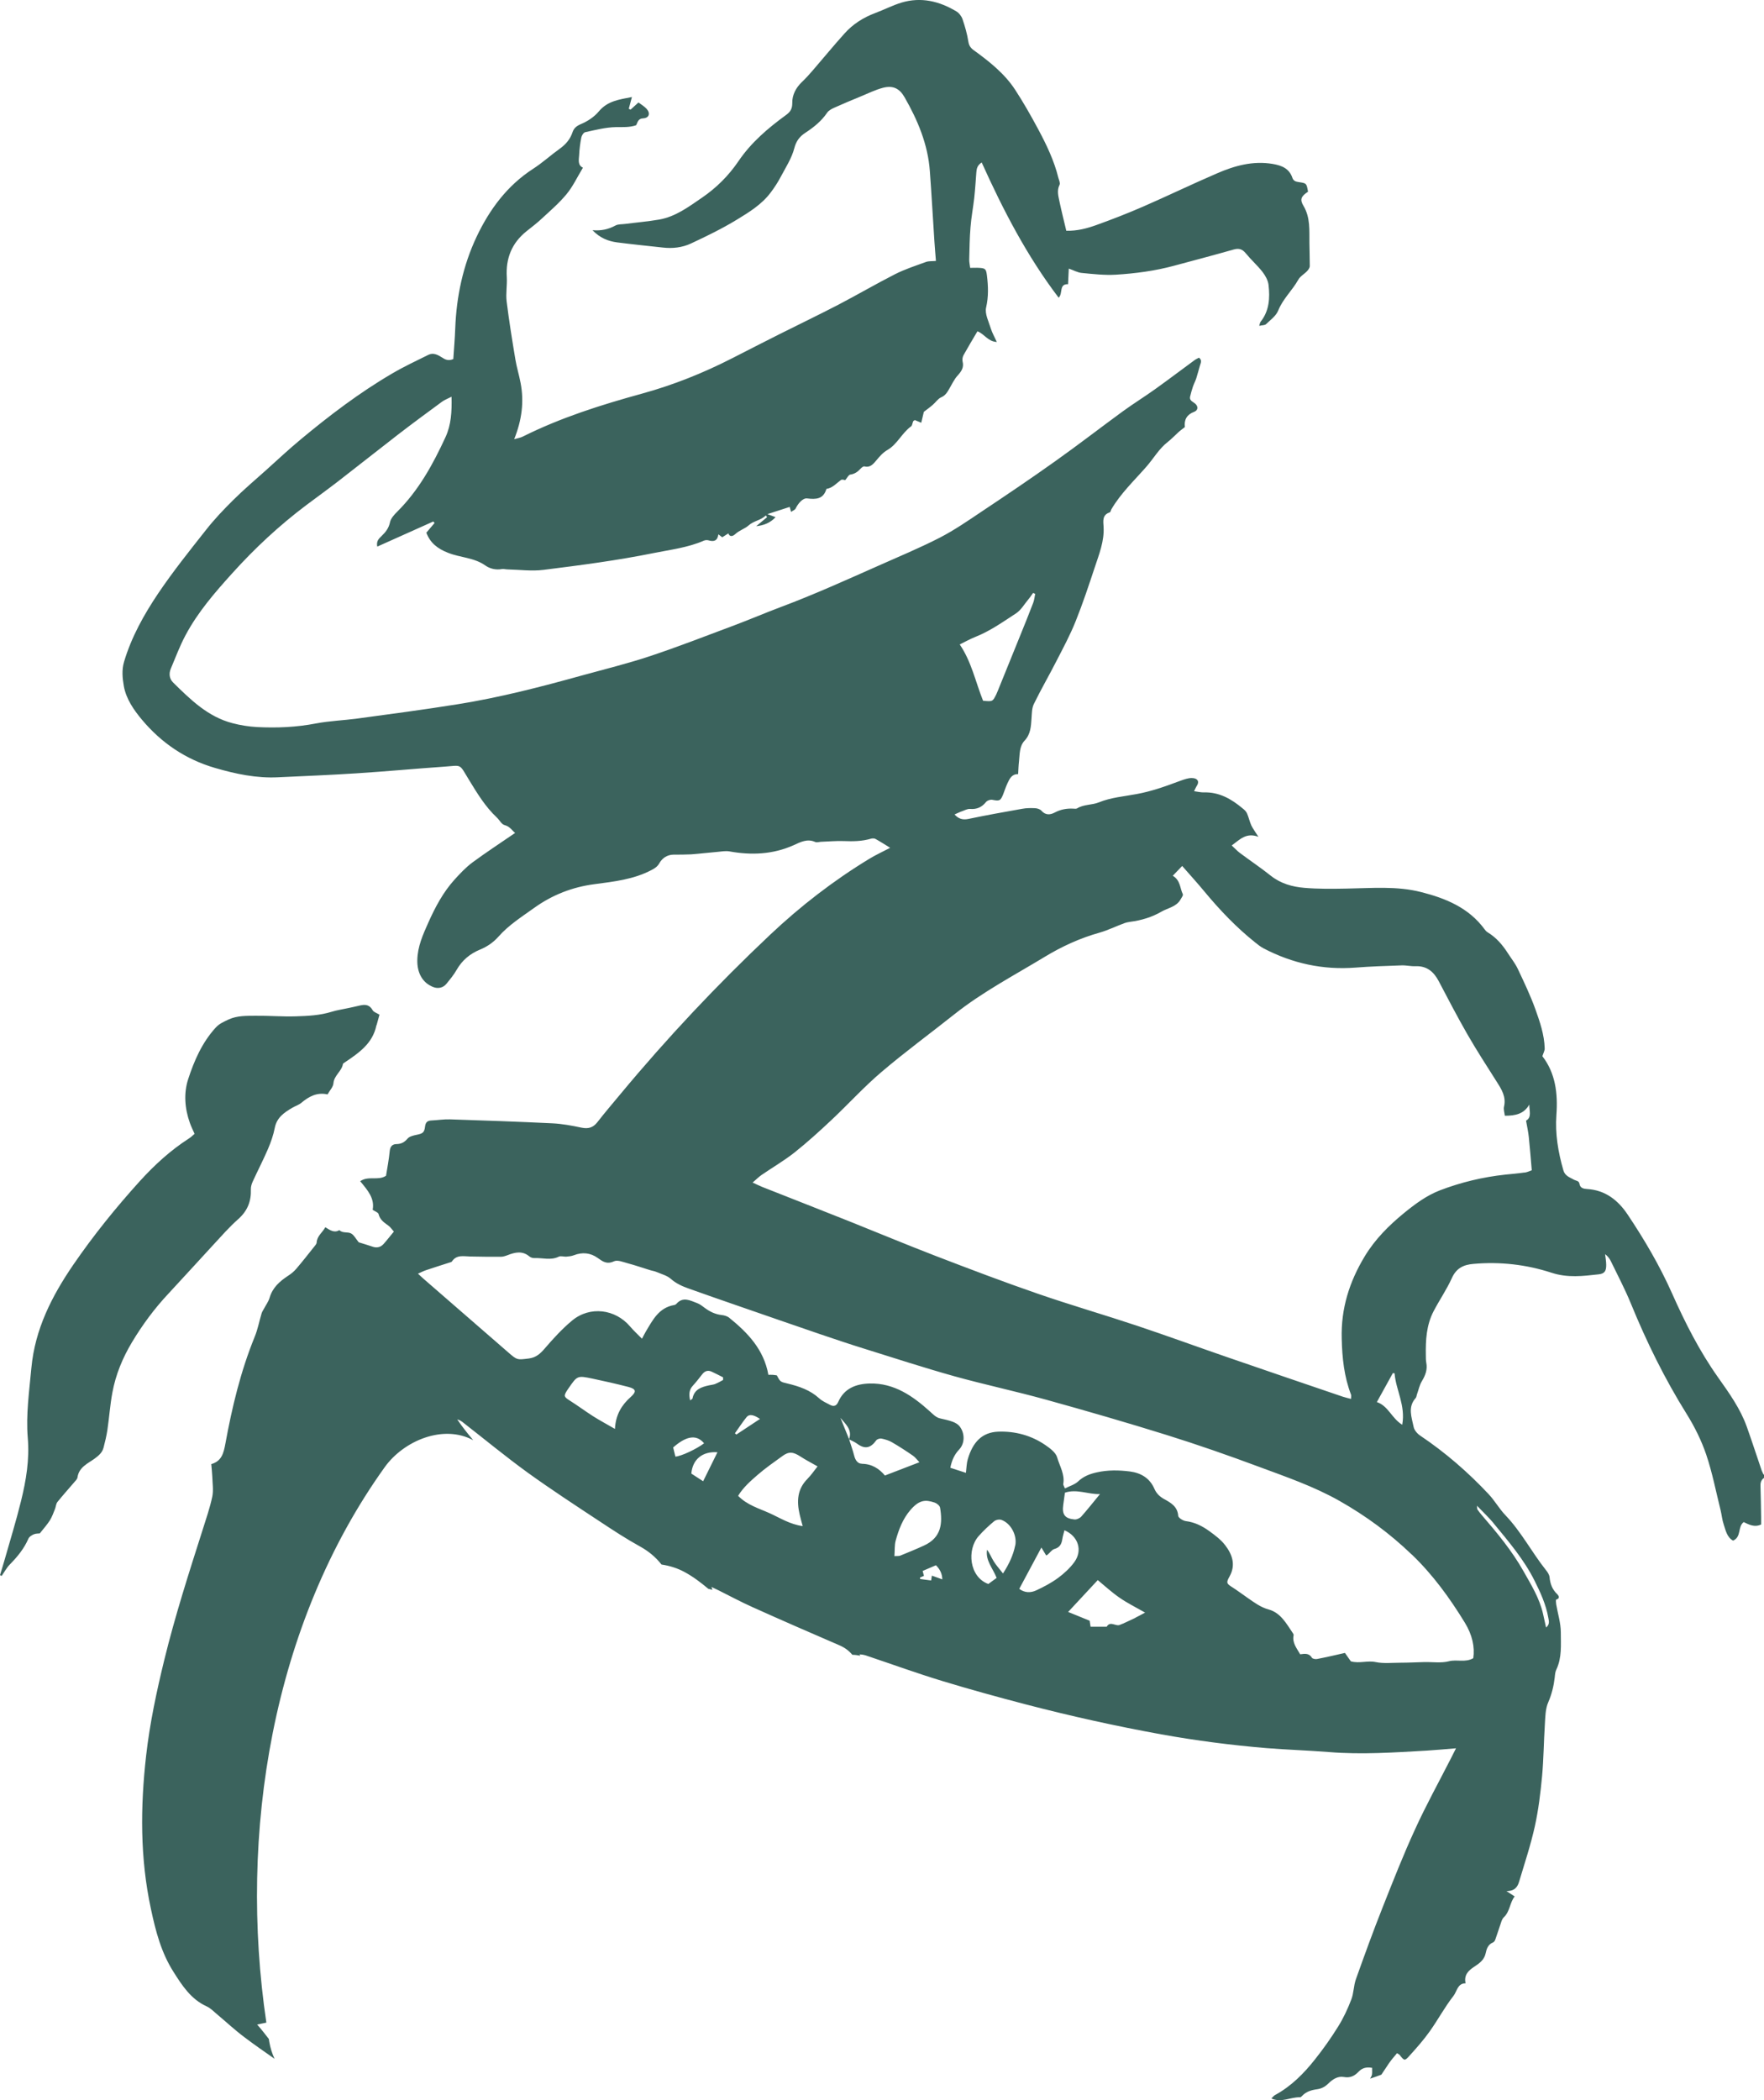 <svg xmlns="http://www.w3.org/2000/svg" id="Ebene_1" data-name="Ebene 1" viewBox="0 0 191.19 227.53"><defs><style>      .cls-1 {        fill: #3b635d;        stroke-width: 0px;      }    </style></defs><path class="cls-1" d="m191.14,159.76c-.07-.15-.14-.29-.2-.44-.54-1.58-1.05-3.16-1.61-4.73-.7-1.97-1.92-3.67-3.11-5.35-2.02-2.85-3.58-5.93-4.99-9.1-1.33-2.99-2.99-5.82-4.81-8.54-1.04-1.56-2.42-2.66-4.4-2.78-.38-.02-.76-.1-.83-.56-.06-.35-.36-.32-.58-.44-.45-.26-.98-.4-1.16-1.01-.57-1.97-.91-3.97-.76-6.02.17-2.32-.1-4.52-1.52-6.36.1-.33.26-.59.25-.85-.04-1.48-.52-2.87-1.01-4.24-.54-1.5-1.23-2.94-1.91-4.38-.28-.59-.7-1.11-1.06-1.67-.58-.91-1.26-1.71-2.2-2.28-.14-.08-.26-.22-.35-.35-1.71-2.32-4.21-3.34-6.86-4.01-2.65-.68-5.37-.42-8.07-.38-1.53.03-3.07.05-4.59-.08-1.29-.11-2.54-.45-3.62-1.3-1.09-.87-2.26-1.65-3.38-2.49-.28-.21-.52-.48-.87-.8.89-.65,1.56-1.43,2.89-.94-.34-.54-.59-.87-.77-1.24-.19-.42-.28-.89-.47-1.31-.09-.2-.28-.38-.46-.52-1.23-1.03-2.56-1.8-4.24-1.74-.31,0-.62-.07-1.03-.13.12-.24.16-.36.23-.47.18-.27.33-.59.05-.81-.19-.15-.54-.17-.8-.13-.42.07-.83.23-1.24.38-1.46.55-2.93,1.06-4.47,1.34-1.37.26-2.77.36-4.09.9-.73.3-1.63.2-2.36.65-.1.06-.26.04-.4.03-.71-.04-1.38.08-2.02.42-.49.26-1,.31-1.45-.2-.15-.17-.46-.26-.7-.27-.46-.02-.94-.02-1.4.07-1.93.34-3.87.69-5.79,1.09-.66.14-1.11-.02-1.52-.48.32-.14.57-.27.84-.36.27-.1.57-.26.84-.24.73.06,1.27-.18,1.73-.75.13-.16.46-.28.67-.24.77.15.89.13,1.17-.55.16-.4.29-.82.47-1.21.24-.51.47-1.04,1.17-1.02.03-.5.04-.93.09-1.36.09-.79.03-1.65.61-2.27.66-.7.69-1.54.75-2.4.04-.53.03-1.11.25-1.56.77-1.58,1.66-3.11,2.46-4.68.73-1.42,1.49-2.83,2.08-4.31.77-1.92,1.42-3.88,2.07-5.84.47-1.42,1.04-2.83.95-4.37-.04-.63-.16-1.3.67-1.57.09-.03.12-.23.18-.34,1.02-1.74,2.49-3.12,3.8-4.62.78-.89,1.36-1.94,2.32-2.68.41-.32.77-.71,1.16-1.06.22-.2.47-.37.68-.54-.1-.81.23-1.36,1-1.65.4-.15.48-.52.17-.84-.24-.25-.71-.34-.6-.82.08-.36.19-.71.3-1.06.1-.3.26-.59.36-.89.15-.47.27-.95.41-1.42.08-.28.25-.56-.11-.84-.16.09-.33.16-.48.27-1.42,1.04-2.83,2.11-4.27,3.14-1.16.83-2.39,1.59-3.54,2.43-2.45,1.79-4.85,3.65-7.32,5.4-2.6,1.85-5.25,3.64-7.91,5.41-1.49,1-2.98,2.03-4.57,2.85-2.16,1.11-4.41,2.04-6.63,3.03-3.52,1.56-7.03,3.15-10.64,4.5-1.68.63-3.33,1.34-5.01,1.97-3.02,1.13-6.02,2.3-9.08,3.32-2.43.81-4.92,1.42-7.39,2.1-4.46,1.24-8.94,2.4-13.52,3.13-3.62.58-7.25,1.06-10.88,1.55-1.49.2-3,.25-4.47.53-2.12.41-4.24.5-6.38.39-.89-.05-1.79-.19-2.66-.42-2.67-.69-4.56-2.56-6.44-4.41-.41-.41-.47-.96-.25-1.49.52-1.23.98-2.48,1.61-3.65,1.33-2.49,3.17-4.61,5.05-6.69,2.44-2.71,5.1-5.18,8.02-7.38,1.15-.86,2.31-1.7,3.44-2.57,2.19-1.69,4.36-3.42,6.55-5.11,1.56-1.2,3.15-2.37,4.73-3.53.27-.2.61-.32,1.03-.54.04,1.62-.04,3.05-.65,4.37-1.36,2.95-2.91,5.78-5.25,8.1-.32.32-.68.71-.77,1.13-.13.64-.48,1.08-.92,1.5-.29.28-.58.54-.46,1.14,2.06-.92,4.07-1.82,6.07-2.72.05.05.09.11.14.16-.3.35-.59.7-.89,1.05.41,1.1,1.2,1.73,2.35,2.18,1.33.53,2.83.51,4.05,1.38.5.35,1.14.5,1.8.38.19-.03.4.04.6.04,1.3.03,2.62.21,3.89.05,4-.5,7.99-1.02,11.94-1.82,1.84-.37,3.72-.59,5.46-1.35.14-.06.34-.07.49-.03.57.17.98.07,1.07-.65.2.15.31.24.42.32.23-.15.44-.28.66-.42.2.51.62.2.76.07.43-.41,1.03-.57,1.43-.93.58-.52,1.34-.55,1.87-1.09.05.06.09.13.14.19-.39.33-.79.65-1.18.98.82-.09,1.51-.35,2.1-.98-.29-.11-.47-.18-.88-.33.96-.31,1.68-.54,2.41-.78.05.19.09.33.15.54.19-.14.41-.21.49-.36.27-.56.78-1.16,1.25-1.1.97.12,1.77.08,2.09-1.03.67-.1,1.08-.61,1.58-.97.13-.09.39.01.46.02.21-.24.35-.57.54-.6.49-.07.82-.31,1.13-.65.1-.11.3-.27.41-.24.67.17,1.01-.33,1.33-.7.35-.42.68-.8,1.18-1.09,1.06-.62,1.56-1.84,2.55-2.55.13-.1.14-.36.22-.54.02-.05.1-.08.18-.14.18.07.38.16.7.29.12-.49.22-.92.28-1.18.4-.31.71-.53.99-.78.3-.26.54-.64.88-.79.49-.21.69-.59.92-.99.27-.46.5-.96.85-1.35.42-.46.73-.89.56-1.55-.05-.21,0-.49.1-.68.49-.88,1.01-1.74,1.51-2.59.78.31,1.13,1.11,2.1,1.16-.26-.57-.51-1-.65-1.46-.23-.75-.67-1.59-.51-2.28.27-1.18.23-2.29.09-3.45-.09-.7-.15-.8-.84-.84-.29-.02-.59,0-.98,0-.04-.35-.11-.64-.1-.92.03-1.17.04-2.34.14-3.5.08-1.05.28-2.09.4-3.13.1-.93.16-1.86.23-2.79.03-.39.09-.76.58-1.08,2.34,5.19,4.92,10.16,8.34,14.65.49-.44,0-1.5,1.02-1.46.03-.59.05-1.11.08-1.69.53.18.95.43,1.4.47,1.23.12,2.47.26,3.69.19,2.13-.13,4.25-.41,6.32-.97,2.16-.58,4.32-1.15,6.47-1.76.56-.16.93-.04,1.3.41.57.7,1.25,1.3,1.81,2.01.31.4.6.92.66,1.41.16,1.41.09,2.81-.86,4-.07.09-.08.22-.15.44.32-.07.6-.05.74-.18.48-.46,1.09-.9,1.32-1.48.51-1.27,1.52-2.17,2.17-3.33.21-.38.66-.62.97-.95.14-.15.28-.36.28-.54,0-.83-.03-1.65-.04-2.48-.02-1.38.12-2.77-.65-4.05-.42-.7-.23-1.04.5-1.52-.16-.91-.16-.92-.99-1.04-.32-.05-.58-.11-.7-.45-.34-1.02-1.14-1.35-2.14-1.52-2.14-.36-4.12.19-6.03,1.02-2.7,1.16-5.34,2.44-8.03,3.61-1.65.72-3.33,1.37-5.02,1.98-1.03.37-2.09.66-3.29.63-.25-1.05-.51-2.08-.73-3.12-.12-.61-.32-1.22,0-1.86.09-.19-.06-.51-.13-.76-.46-1.86-1.28-3.57-2.18-5.25-.79-1.47-1.61-2.92-2.52-4.31-1.15-1.75-2.79-3.04-4.47-4.26-.35-.25-.52-.51-.59-.96-.13-.82-.36-1.62-.63-2.41-.11-.32-.38-.67-.67-.84-1.85-1.11-3.83-1.58-5.94-.95-.98.3-1.9.78-2.87,1.14-1.27.48-2.4,1.19-3.3,2.2-1.18,1.31-2.3,2.68-3.46,4.02-.37.43-.75.85-1.16,1.24-.66.63-1.07,1.41-1.05,2.29,0,.64-.22.96-.69,1.3-1.95,1.42-3.77,2.97-5.14,4.99-1.06,1.56-2.37,2.87-3.93,3.94-1.46,1-2.89,2.08-4.68,2.39-1.21.21-2.44.31-3.67.47-.36.05-.77.01-1.07.18-.74.4-1.51.58-2.47.5.8.84,1.69,1.19,2.66,1.32,1.65.21,3.31.38,4.97.56,1.05.12,2.1,0,3.04-.44,1.69-.79,3.38-1.61,4.97-2.58,1.33-.81,2.69-1.64,3.66-2.93.42-.55.8-1.14,1.12-1.75.53-1,1.17-1.98,1.45-3.06.21-.81.6-1.29,1.22-1.69.9-.59,1.72-1.25,2.34-2.16.17-.25.5-.42.79-.55.94-.42,1.89-.82,2.84-1.21.8-.33,1.59-.72,2.42-.94,1.09-.28,1.8.07,2.35,1.04,1.42,2.48,2.52,5.09,2.73,7.98.19,2.56.33,5.13.5,7.69.04.68.11,1.37.16,2.05-.44.04-.78,0-1.08.11-1.12.41-2.27.78-3.34,1.32-2.08,1.06-4.1,2.24-6.17,3.32-2.1,1.09-4.23,2.11-6.34,3.17-1.72.87-3.44,1.74-5.15,2.62-3.13,1.6-6.38,2.9-9.76,3.83-4.44,1.22-8.82,2.6-12.96,4.67-.24.12-.53.16-.91.27.83-2.07,1.09-4.06.69-6.11-.16-.85-.42-1.68-.56-2.52-.35-2.1-.69-4.2-.95-6.31-.1-.85.07-1.73.02-2.6-.13-2.05.54-3.72,2.15-5,.55-.44,1.11-.86,1.62-1.34.93-.86,1.9-1.69,2.7-2.66.69-.83,1.16-1.85,1.78-2.87-.59-.29-.44-.86-.41-1.37.03-.63.11-1.26.23-1.88.04-.23.24-.56.43-.6,1.1-.24,2.22-.53,3.33-.55.73-.01,1.45.05,2.18-.2.18-.3.19-.72.76-.75.65-.03.82-.54.39-1.02-.25-.28-.6-.48-.89-.7-.34.31-.6.55-.86.78-.06-.03-.13-.07-.19-.1.1-.38.2-.76.34-1.27-1.36.27-2.63.41-3.59,1.56-.49.59-1.2,1.06-1.91,1.36-.49.21-.78.43-.94.9-.25.76-.74,1.32-1.38,1.78-.98.7-1.87,1.52-2.88,2.17-2.82,1.82-4.73,4.41-6.13,7.36-1.48,3.13-2.19,6.48-2.32,9.94-.04,1.12-.14,2.25-.21,3.32-.53.22-.86.07-1.22-.17-.44-.28-.94-.56-1.48-.29-1.31.65-2.64,1.27-3.9,2.01-3.55,2.07-6.82,4.56-9.97,7.18-1.28,1.06-2.5,2.21-3.74,3.32-1.19,1.06-2.41,2.1-3.54,3.22-1.04,1.03-2.06,2.1-2.96,3.25-1.78,2.25-3.57,4.49-5.17,6.86-1.54,2.29-2.9,4.72-3.7,7.4-.27.89-.18,1.79-.03,2.65.25,1.4,1.09,2.6,1.97,3.65,2.1,2.5,4.71,4.28,7.89,5.21,2.26.66,4.52,1.14,6.88,1.02,2.83-.13,5.66-.25,8.49-.43,3.16-.2,6.32-.5,9.48-.72,2-.14,1.59-.38,2.72,1.46.88,1.44,1.75,2.88,3,4.05.29.27.51.74.84.82.58.15.82.59,1.14.85-1.57,1.08-3.14,2.1-4.63,3.2-.71.53-1.33,1.19-1.93,1.85-1.24,1.37-2.1,2.99-2.85,4.67-.58,1.3-1.17,2.6-1.19,4.08-.02,1.37.56,2.43,1.71,2.89.53.21,1.08.1,1.44-.34.4-.49.81-.98,1.12-1.53.59-1.03,1.45-1.74,2.52-2.18.78-.32,1.44-.77,2.01-1.41,1.11-1.26,2.53-2.15,3.88-3.12,1.97-1.41,4.14-2.25,6.52-2.56,2.12-.28,4.24-.51,6.18-1.53.36-.19.64-.36.86-.75.31-.55.85-.91,1.53-.92.63,0,1.27,0,1.9-.03.96-.07,1.91-.19,2.87-.27.43-.04.88-.12,1.29-.05,2.38.43,4.71.33,6.95-.67.75-.34,1.48-.74,2.35-.35.16.07.39,0,.59-.02.83-.03,1.67-.11,2.5-.08,1,.04,1.99.03,2.96-.26.15-.04.35-.04.48.03.51.28,1,.6,1.59.96-.84.44-1.59.78-2.29,1.21-3.86,2.35-7.42,5.1-10.71,8.2-5.76,5.43-11.18,11.19-16.24,17.28-.83,1-1.68,1.99-2.48,3.02-.47.61-.99.76-1.73.61-1.04-.22-2.1-.42-3.16-.47-3.7-.18-7.4-.31-11.11-.43-.66-.02-1.33.09-1.99.12-.42.02-.64.17-.7.65-.08.68-.26.77-.94.91-.34.07-.76.17-.96.41-.34.4-.69.58-1.19.59-.45,0-.69.25-.74.76-.09.91-.26,1.82-.4,2.67-.85.57-1.89-.03-2.8.59.8.97,1.59,1.86,1.35,3.1.26.18.6.28.64.46.15.62.6.92,1.06,1.25.23.16.39.42.6.65-.42.5-.76.95-1.13,1.36-.32.35-.74.43-1.19.27-.53-.18-1.07-.34-1.49-.47-.31-.38-.5-.77-.81-.95-.38-.22-.92,0-1.29-.37-.55.34-1.01,0-1.52-.31-.33.59-.9.95-.94,1.66-.01.17-.19.34-.31.5-.62.78-1.24,1.57-1.89,2.33-.25.3-.57.56-.9.77-.91.6-1.68,1.28-2,2.38-.12.41-.39.77-.59,1.15-.09.17-.21.34-.27.52-.26.86-.42,1.75-.76,2.57-1.52,3.73-2.45,7.62-3.17,11.56-.19,1.01-.39,1.9-1.53,2.22.04.5.09.92.11,1.35.02.73.14,1.48,0,2.17-.26,1.23-.68,2.43-1.06,3.64-1.48,4.64-2.97,9.27-4.13,14-.84,3.44-1.58,6.89-1.98,10.41-.63,5.57-.67,11.11.52,16.63.51,2.4,1.12,4.74,2.45,6.82.94,1.49,1.9,2.97,3.61,3.74.41.19.75.55,1.11.85.99.83,1.93,1.71,2.96,2.48,1.07.81,2.17,1.57,3.27,2.34-.26-.55-.46-1.17-.58-1.88-.02-.09-.03-.18-.04-.27-.42-.52-.79-1.04-1.27-1.56.37-.08.69-.14,1-.21-3.04-20.46.6-43.13,12.83-60.18,2.06-2.87,6.35-4.67,9.59-2.92-.61-.73-1.2-1.46-1.73-2.25.28.07.49.21.68.37,2.31,1.8,4.58,3.67,6.95,5.39,2.57,1.85,5.22,3.58,7.86,5.32,1.42.94,2.84,1.87,4.33,2.69.92.51,1.68,1.14,2.32,1.95.87.13,1.72.39,2.49.81.93.5,1.77,1.14,2.58,1.82.15.03.3.07.45.11-.03-.06-.05-.15-.11-.31.33.16.56.26.78.37,1.22.61,2.43,1.26,3.68,1.82,3.13,1.41,6.28,2.78,9.43,4.14.55.24,1,.56,1.38,1.02.29,0,.59.05.88.1-.04-.05-.07-.09-.11-.14.35,0,.63.08.9.18,2.68.9,5.35,1.87,8.05,2.69,2.99.91,6.01,1.74,9.03,2.53,4.87,1.27,9.78,2.36,14.74,3.26,3.78.68,7.58,1.17,11.4,1.49,2.26.18,4.53.25,6.79.43,3.54.29,7.07.04,10.6-.16,1.01-.06,2.02-.16,3.15-.25-.22.45-.38.77-.55,1.09-1.3,2.55-2.69,5.06-3.88,7.67-1.28,2.78-2.4,5.64-3.53,8.49-1.02,2.57-1.96,5.16-2.89,7.77-.25.7-.23,1.51-.5,2.2-.39,1.02-.86,2.03-1.44,2.95-.75,1.21-1.58,2.38-2.46,3.49-1.22,1.55-2.6,2.95-4.37,3.91-.14.08-.25.23-.39.37,1.11.49,2.09-.17,3.1-.13.08,0,.18-.09.24-.16.44-.47,1.02-.63,1.62-.71.48-.07.85-.27,1.2-.61.46-.45,1.02-.84,1.69-.72.68.13,1.16-.11,1.59-.56.37-.39.81-.55,1.48-.43-.02.32.05.66-.08.91-.05.09-.1.17-.14.26.41-.13.81-.28,1.22-.43.27-.41.54-.82.82-1.23.26-.39.59-.74.88-1.1.17.12.24.14.28.19.51.64.54.68,1.06.1.77-.85,1.54-1.72,2.2-2.65.9-1.26,1.63-2.64,2.58-3.85.38-.49.43-1.36,1.31-1.36-.21-.92.34-1.4.93-1.79.57-.38,1.09-.73,1.25-1.48.09-.44.25-.94.78-1.15.11-.04.21-.18.25-.29.24-.67.45-1.35.68-2.01.05-.15.14-.32.25-.43.68-.63.64-1.59,1.18-2.26-.3-.19-.49-.32-.89-.58.92,0,1.21-.48,1.37-1.02.6-2,1.26-3.98,1.71-6.02.39-1.78.61-3.6.78-5.41.17-1.85.18-3.72.3-5.58.05-.82.05-1.71.37-2.43.38-.88.59-1.75.7-2.68.03-.3.05-.61.18-.87.61-1.29.48-2.68.48-4.02,0-1.01-.33-2.03-.5-3.04-.03-.17-.05-.49,0-.51.47-.13.25-.45.11-.59-.54-.51-.76-1.12-.83-1.84-.03-.28-.22-.56-.41-.79-1.53-1.93-2.67-4.15-4.39-5.94-.66-.69-1.14-1.56-1.8-2.26-2.24-2.39-4.71-4.53-7.44-6.36-.31-.21-.62-.58-.69-.92-.21-1.05-.67-2.15.22-3.14.08-.09.09-.24.13-.37.18-.49.28-1.03.55-1.47.38-.63.61-1.25.47-1.98-.05-.26-.05-.53-.05-.8-.03-1.65.06-3.28.84-4.78.63-1.21,1.42-2.35,1.98-3.59.48-1.07,1.25-1.45,2.33-1.54,2.9-.26,5.76.07,8.48.96,1.75.57,3.4.36,5.1.17.64-.07.83-.35.82-1.04,0-.38-.08-.77-.12-1.15.28.22.48.47.62.76.74,1.53,1.54,3.04,2.18,4.61,1.7,4.15,3.66,8.14,6.04,11.95.86,1.38,1.6,2.87,2.12,4.4.66,1.95,1.05,3.99,1.55,5.99.13.52.17,1.06.34,1.56.22.67.36,1.41,1.02,1.77.93-.4.47-1.48,1.15-2.01.58.28,1.18.6,1.89.26v-.79c-.02-1.13-.03-2.27-.07-3.4-.01-.37.09-.65.39-.86v-.4l-.05.05Zm-85.42-90.76c1.59-.63,2.98-1.62,4.39-2.54.56-.36.92-1.02,1.37-1.55.18-.21.33-.45.49-.67.08.03.15.07.23.1-.07.33-.1.67-.22.98-.46,1.21-.95,2.41-1.44,3.62-.8,1.97-1.6,3.94-2.4,5.92-.05.12-.1.25-.16.37-.39.79-.4.79-1.43.69-.83-2.07-1.25-4.22-2.53-6.1.57-.28,1.12-.59,1.7-.82Zm56.14,96.01c1.63,1.98,3.3,3.92,4.46,6.24.64,1.28,1.24,2.58,1.49,4.01.06.34.19.71-.24,1.07-.12-.55-.22-1.02-.33-1.49-.38-1.68-1.28-3.13-2.11-4.6-1.25-2.22-2.86-4.16-4.51-6.07-.17-.2-.34-.41-.49-.63-.03-.04-.02-.12-.05-.41.68.71,1.27,1.26,1.78,1.87h0Zm-93.5-13.66c-.98.87-1.63,1.92-1.71,3.46-.9-.52-1.65-.92-2.36-1.37-.86-.55-1.68-1.16-2.55-1.71-.61-.39-.66-.48-.29-1.07.05-.08.11-.17.17-.25.95-1.38.96-1.39,2.59-1.05,1.3.27,2.6.57,3.89.9.85.22.91.51.26,1.09h0Zm4.84,6.45c-.09-.38-.17-.69-.24-.98,1.24-1.09,2.44-1.56,3.35-.45-.8.61-2.49,1.41-3.11,1.44h0Zm3.01,2.68c-.42-.27-.85-.55-1.28-.83.13-1.53,1.19-2.43,2.83-2.31-.53,1.07-1.04,2.11-1.55,3.14Zm1.32-10.54c-.21.08-.45.1-.68.15-.83.18-1.6.43-1.79,1.41,0,.07-.13.11-.26.22-.14-.63-.13-1.14.3-1.6.36-.39.68-.81,1.01-1.23.29-.37.63-.47,1.05-.27.41.19.81.4,1.21.6v.29c-.27.14-.54.31-.84.42h0Zm2.12,5.35c.42-.59.81-1.19,1.26-1.75.29-.36.75-.29,1.46.19-.87.58-1.72,1.13-2.56,1.69l-.15-.13h-.01Zm7.89,4.91c-1.14,1.12-1.2,2.45-.87,3.88.09.41.21.81.33,1.26-1.39-.19-2.46-.89-3.59-1.4-1.15-.52-2.42-.87-3.41-1.88.55-.91,1.33-1.59,2.1-2.26.85-.74,1.79-1.39,2.7-2.05.71-.52,1.17-.46,1.97.06.55.36,1.14.66,1.84,1.06-.4.5-.7.96-1.07,1.32h0Zm3.55-6.59c.54.68,1.31,1.26.94,2.32-.31-.77-.63-1.55-.94-2.32Zm2.32,4.97c-.46,0-.71-.4-.83-.87-.15-.6-.37-1.18-.55-1.77.28.15.59.27.85.46.85.63,1.47.51,2.09-.35.1-.14.4-.23.58-.19.39.08.79.2,1.13.4.78.45,1.53.94,2.27,1.45.26.18.45.45.7.71-1.29.5-2.48.96-3.74,1.44-.61-.73-1.4-1.26-2.5-1.27h0Zm3.53,10.01c.05-.61,0-1.18.14-1.69.33-1.19.77-2.35,1.59-3.3.98-1.14,1.66-1.13,2.63-.81.24.08.56.34.59.56.28,1.67.16,3.23-1.75,4.1-.85.39-1.71.74-2.57,1.09-.14.06-.32.03-.64.05h.01Zm4.06,2.12c-.03.19-.05.32-.08.52-.4-.05-.8-.11-1.2-.16v-.16l.42-.18c-.04-.17-.09-.33-.14-.53.49-.21.94-.41,1.44-.62.45.44.68.95.69,1.53-.37-.13-.73-.26-1.12-.4h-.01Zm9.03-3.27c-.21,1.02-.62,1.94-1.32,3.03-.43-.55-.76-.91-1.01-1.32-.25-.4-.42-.86-.72-1.25-.19,1.16.62,1.99,1.04,3.05-.32.23-.62.46-.9.66-2.07-.75-2.36-3.72-1.04-5.2.51-.57,1.07-1.1,1.66-1.59.19-.16.58-.24.81-.15,1.03.38,1.7,1.69,1.49,2.76h-.01Zm4.64,3.52c-.72.53-1.52.95-2.33,1.33-.61.29-1.26.3-1.87-.15.81-1.52,1.56-2.92,2.4-4.48.23.37.36.6.52.86,0,0,.09-.03.16-.09.25-.21.45-.53.73-.61.59-.16.78-.55.86-1.08.05-.32.15-.62.23-.95,1.5.64,1.99,2.19,1.07,3.45-.48.66-1.12,1.24-1.78,1.73h0Zm.57-7.93c.06-.42.12-.84.18-1.31,1.3-.44,2.52.2,3.8.15-.72.88-1.35,1.67-2.02,2.43-.17.19-.5.34-.74.32-1.06-.1-1.37-.54-1.22-1.59h0Zm7.81,12.25c-.45.22-.9.42-1.35.63-.09.04-.19.06-.28.11-.46.26-1.07-.47-1.47.22h-1.75c-.03-.19-.06-.41-.1-.65-.75-.31-1.54-.62-2.33-.95,1.09-1.18,2.13-2.28,3.21-3.45.75.62,1.51,1.32,2.35,1.9.8.56,1.69,1,2.78,1.62-.49.26-.77.42-1.06.56h0Zm29.97-6.86c2.28,2.19,4.11,4.71,5.75,7.39.8,1.31,1.09,2.63.91,3.84-.86.5-1.77.11-2.63.33-.85.22-1.79.07-2.69.09-.86.02-1.73.07-2.59.07s-1.81.11-2.67-.07c-.9-.19-1.76.18-2.69-.08-.2-.29-.44-.63-.64-.91-1.06.24-2.04.47-3.03.66-.17.03-.48-.02-.55-.14-.31-.51-.77-.44-1.27-.37-.38-.67-.89-1.25-.71-2.09,0-.05-.03-.13-.07-.18-.71-1.04-1.32-2.23-2.65-2.59-.87-.24-1.54-.75-2.25-1.24-.55-.38-1.08-.78-1.64-1.14-.65-.41-.73-.5-.35-1.17.72-1.27.31-2.4-.46-3.41-.46-.6-1.09-1.07-1.71-1.52-.76-.55-1.58-.97-2.55-1.09-.31-.04-.81-.35-.83-.57-.07-1.02-.82-1.43-1.53-1.82-.5-.28-.84-.62-1.06-1.13-.51-1.16-1.48-1.71-2.66-1.86-1.19-.15-2.39-.17-3.58.1-.77.17-1.44.43-2.03.99-.37.34-.91.49-1.42.75-.09-.24-.19-.37-.18-.47.19-1.05-.39-1.95-.66-2.89-.15-.53-.77-.99-1.28-1.34-1.53-1.05-3.28-1.52-5.12-1.45-1.75.07-2.75,1.14-3.29,2.99-.13.44-.13.91-.2,1.47-.59-.19-1.14-.37-1.69-.55.16-.81.44-1.43.96-1.98.65-.69.61-1.81.03-2.53-.17-.21-.46-.37-.72-.47-.43-.16-.89-.26-1.34-.36-.48-.1-.77-.43-1.13-.75-1.86-1.68-3.88-3.1-6.54-3.04-1.46.04-2.76.51-3.41,2-.19.43-.48.53-.88.32-.41-.22-.86-.41-1.19-.72-.98-.89-2.16-1.29-3.4-1.59-.79-.19-.8-.16-1.18-.89-.14-.02-.3-.05-.46-.06s-.32,0-.46,0c-.49-2.75-2.24-4.56-4.24-6.18-.22-.18-.55-.27-.84-.3-.68-.08-1.26-.36-1.8-.76-.27-.2-.54-.42-.84-.53-.75-.27-1.52-.74-2.24.07-.06.07-.17.13-.26.14-1.67.29-2.33,1.65-3.08,2.9-.12.2-.21.4-.4.75-.47-.48-.91-.88-1.29-1.33-1.61-1.89-4.34-2.24-6.27-.65-1.1.91-2.07,1.98-3,3.06-.48.56-.94.96-1.7,1.06-1.29.16-1.27.18-2.28-.7-3.02-2.63-6.04-5.25-9.06-7.87-.2-.17-.39-.35-.68-.62.34-.15.59-.28.85-.37.85-.29,1.7-.55,2.56-.83.09-.03.22-.05.27-.12.51-.77,1.28-.55,1.99-.54,1.1.02,2.2.04,3.31.03.25,0,.51-.09.75-.18.8-.31,1.58-.49,2.33.13.14.12.36.2.54.19.89-.04,1.79.28,2.66-.15.21-.1.52,0,.79,0,.29-.03.59-.05.86-.16.91-.35,1.79-.26,2.56.29.56.4,1,.73,1.78.37.38-.18,1.01.09,1.5.22.8.21,1.59.49,2.38.73.25.08.52.11.76.22.51.22,1.1.37,1.5.72.6.53,1.28.83,2,1.08,1.69.61,3.39,1.19,5.08,1.78,3.01,1.04,6.02,2.09,9.04,3.12,1.59.54,3.19,1.08,4.8,1.58,3.27,1.02,6.52,2.08,9.81,3,3.31.92,6.67,1.63,9.98,2.55,4.37,1.21,8.72,2.47,13.05,3.82,3.36,1.05,6.69,2.21,9.99,3.44,2.96,1.1,5.97,2.13,8.74,3.7,2.86,1.62,5.47,3.54,7.85,5.83h0Zm-3.79-16.52c.61-1.1,1.17-2.11,1.73-3.13.07,0,.13,0,.19.02.14,1.81,1.21,3.46.83,5.57-1.16-.71-1.51-2.05-2.76-2.46h0Zm16.01-24.87c-.69.1-1.39.16-2.09.23-2.43.26-4.8.83-7.08,1.7-1.45.56-2.69,1.48-3.88,2.45-1.65,1.35-3.16,2.85-4.28,4.71-1.66,2.75-2.58,5.65-2.49,8.91.05,2.1.26,4.11,1.01,6.07.04.11,0,.25,0,.46-.34-.09-.62-.15-.89-.24-4.16-1.42-8.33-2.83-12.49-4.27-3.28-1.13-6.53-2.32-9.82-3.42-3.57-1.19-7.2-2.24-10.76-3.47-3.71-1.28-7.39-2.68-11.06-4.09-3.14-1.21-6.25-2.51-9.38-3.76s-6.27-2.47-9.4-3.71c-.3-.12-.59-.27-1.06-.48.4-.34.67-.62.98-.83,1.18-.81,2.42-1.53,3.54-2.41,1.41-1.12,2.74-2.33,4.05-3.56,1.82-1.71,3.51-3.58,5.41-5.19,2.56-2.18,5.28-4.17,7.91-6.26,3.04-2.41,6.48-4.21,9.78-6.21,1.85-1.12,3.81-2.02,5.91-2.61.92-.26,1.78-.69,2.68-1.02.21-.08.44-.13.66-.16,1.2-.15,2.38-.51,3.39-1.1.69-.4,1.61-.52,2.06-1.3.11-.19.32-.47.26-.59-.32-.65-.25-1.5-1.09-2,.33-.35.64-.67,1.02-1.06.85.97,1.66,1.86,2.42,2.78,1.67,2.01,3.46,3.89,5.51,5.52.28.23.58.46.9.63,3.12,1.63,6.42,2.35,9.95,2.08,1.66-.13,3.33-.18,5-.24.5-.02,1,.11,1.5.09,1.23-.05,1.98.59,2.52,1.61,1.01,1.92,2.01,3.85,3.09,5.73,1.01,1.76,2.12,3.47,3.21,5.19.53.83,1.03,1.63.78,2.69-.07.29.05.64.09.98,1.13,0,2.07-.18,2.65-1.21,0,.68.29,1.39-.35,1.74.11.64.24,1.21.3,1.79.12,1.16.21,2.32.32,3.59-.23.08-.5.21-.77.25h0Z"></path><path class="cls-1" d="m115.56,175.23c-.02.06-.03.13-.05.19.17.04.34.08.52.12,0-.06.03-.11.04-.17-.17-.05-.34-.09-.51-.14Z"></path><path class="cls-1" d="m4.31,166.13c-.14.02-.42,0-.65.1-.22.09-.49.26-.58.47-.47,1.08-1.19,1.96-2.01,2.79-.35.36-.6.83-.89,1.25l-.18-.09c.15-.5.31-.99.45-1.49.62-2.18,1.29-4.34,1.83-6.54.55-2.23.93-4.49.73-6.83-.21-2.54.16-5.05.39-7.58.39-4.21,2.22-7.79,4.54-11.18,2.19-3.19,4.62-6.2,7.22-9.07,1.6-1.76,3.34-3.35,5.35-4.64.19-.12.36-.29.58-.48-.18-.4-.37-.78-.51-1.18-.56-1.56-.68-3.22-.19-4.73.65-2,1.51-3.98,2.98-5.59.4-.44.9-.65,1.41-.89.94-.43,1.93-.39,2.91-.4,1.46-.02,2.93.11,4.39.06,1.29-.04,2.59-.1,3.85-.49.57-.18,1.17-.26,1.75-.39.32-.07.64-.13.96-.21.65-.15,1.3-.37,1.75.43.11.2.42.29.74.48-.1.35-.2.72-.3,1.09,0,.03-.04.06-.04.09-.4,1.94-1.89,2.96-3.39,3.97-.08.06-.21.12-.23.19-.13.8-.96,1.23-1.03,2.09-.03.41-.41.79-.64,1.21-1.15-.26-2.03.23-2.85.92-.27.22-.63.33-.94.51-.89.52-1.71,1.06-1.93,2.2-.15.78-.42,1.54-.73,2.27-.51,1.19-1.11,2.34-1.65,3.52-.12.26-.22.57-.21.85.05,1.31-.37,2.36-1.38,3.25-.94.83-1.78,1.79-2.63,2.71-1.65,1.78-3.28,3.59-4.94,5.37-1.51,1.61-2.8,3.36-3.93,5.24-1.02,1.7-1.77,3.51-2.13,5.46-.25,1.34-.34,2.7-.54,4.05-.1.65-.25,1.29-.42,1.93-.14.51-.47.81-.94,1.16-.72.53-1.73.93-1.88,2.05-.02.15-.15.3-.26.42-.64.75-1.3,1.48-1.92,2.25-.15.19-.16.49-.25.73-.17.42-.32.86-.56,1.25-.3.47-.67.88-1.09,1.41h-.01Z"></path></svg>
